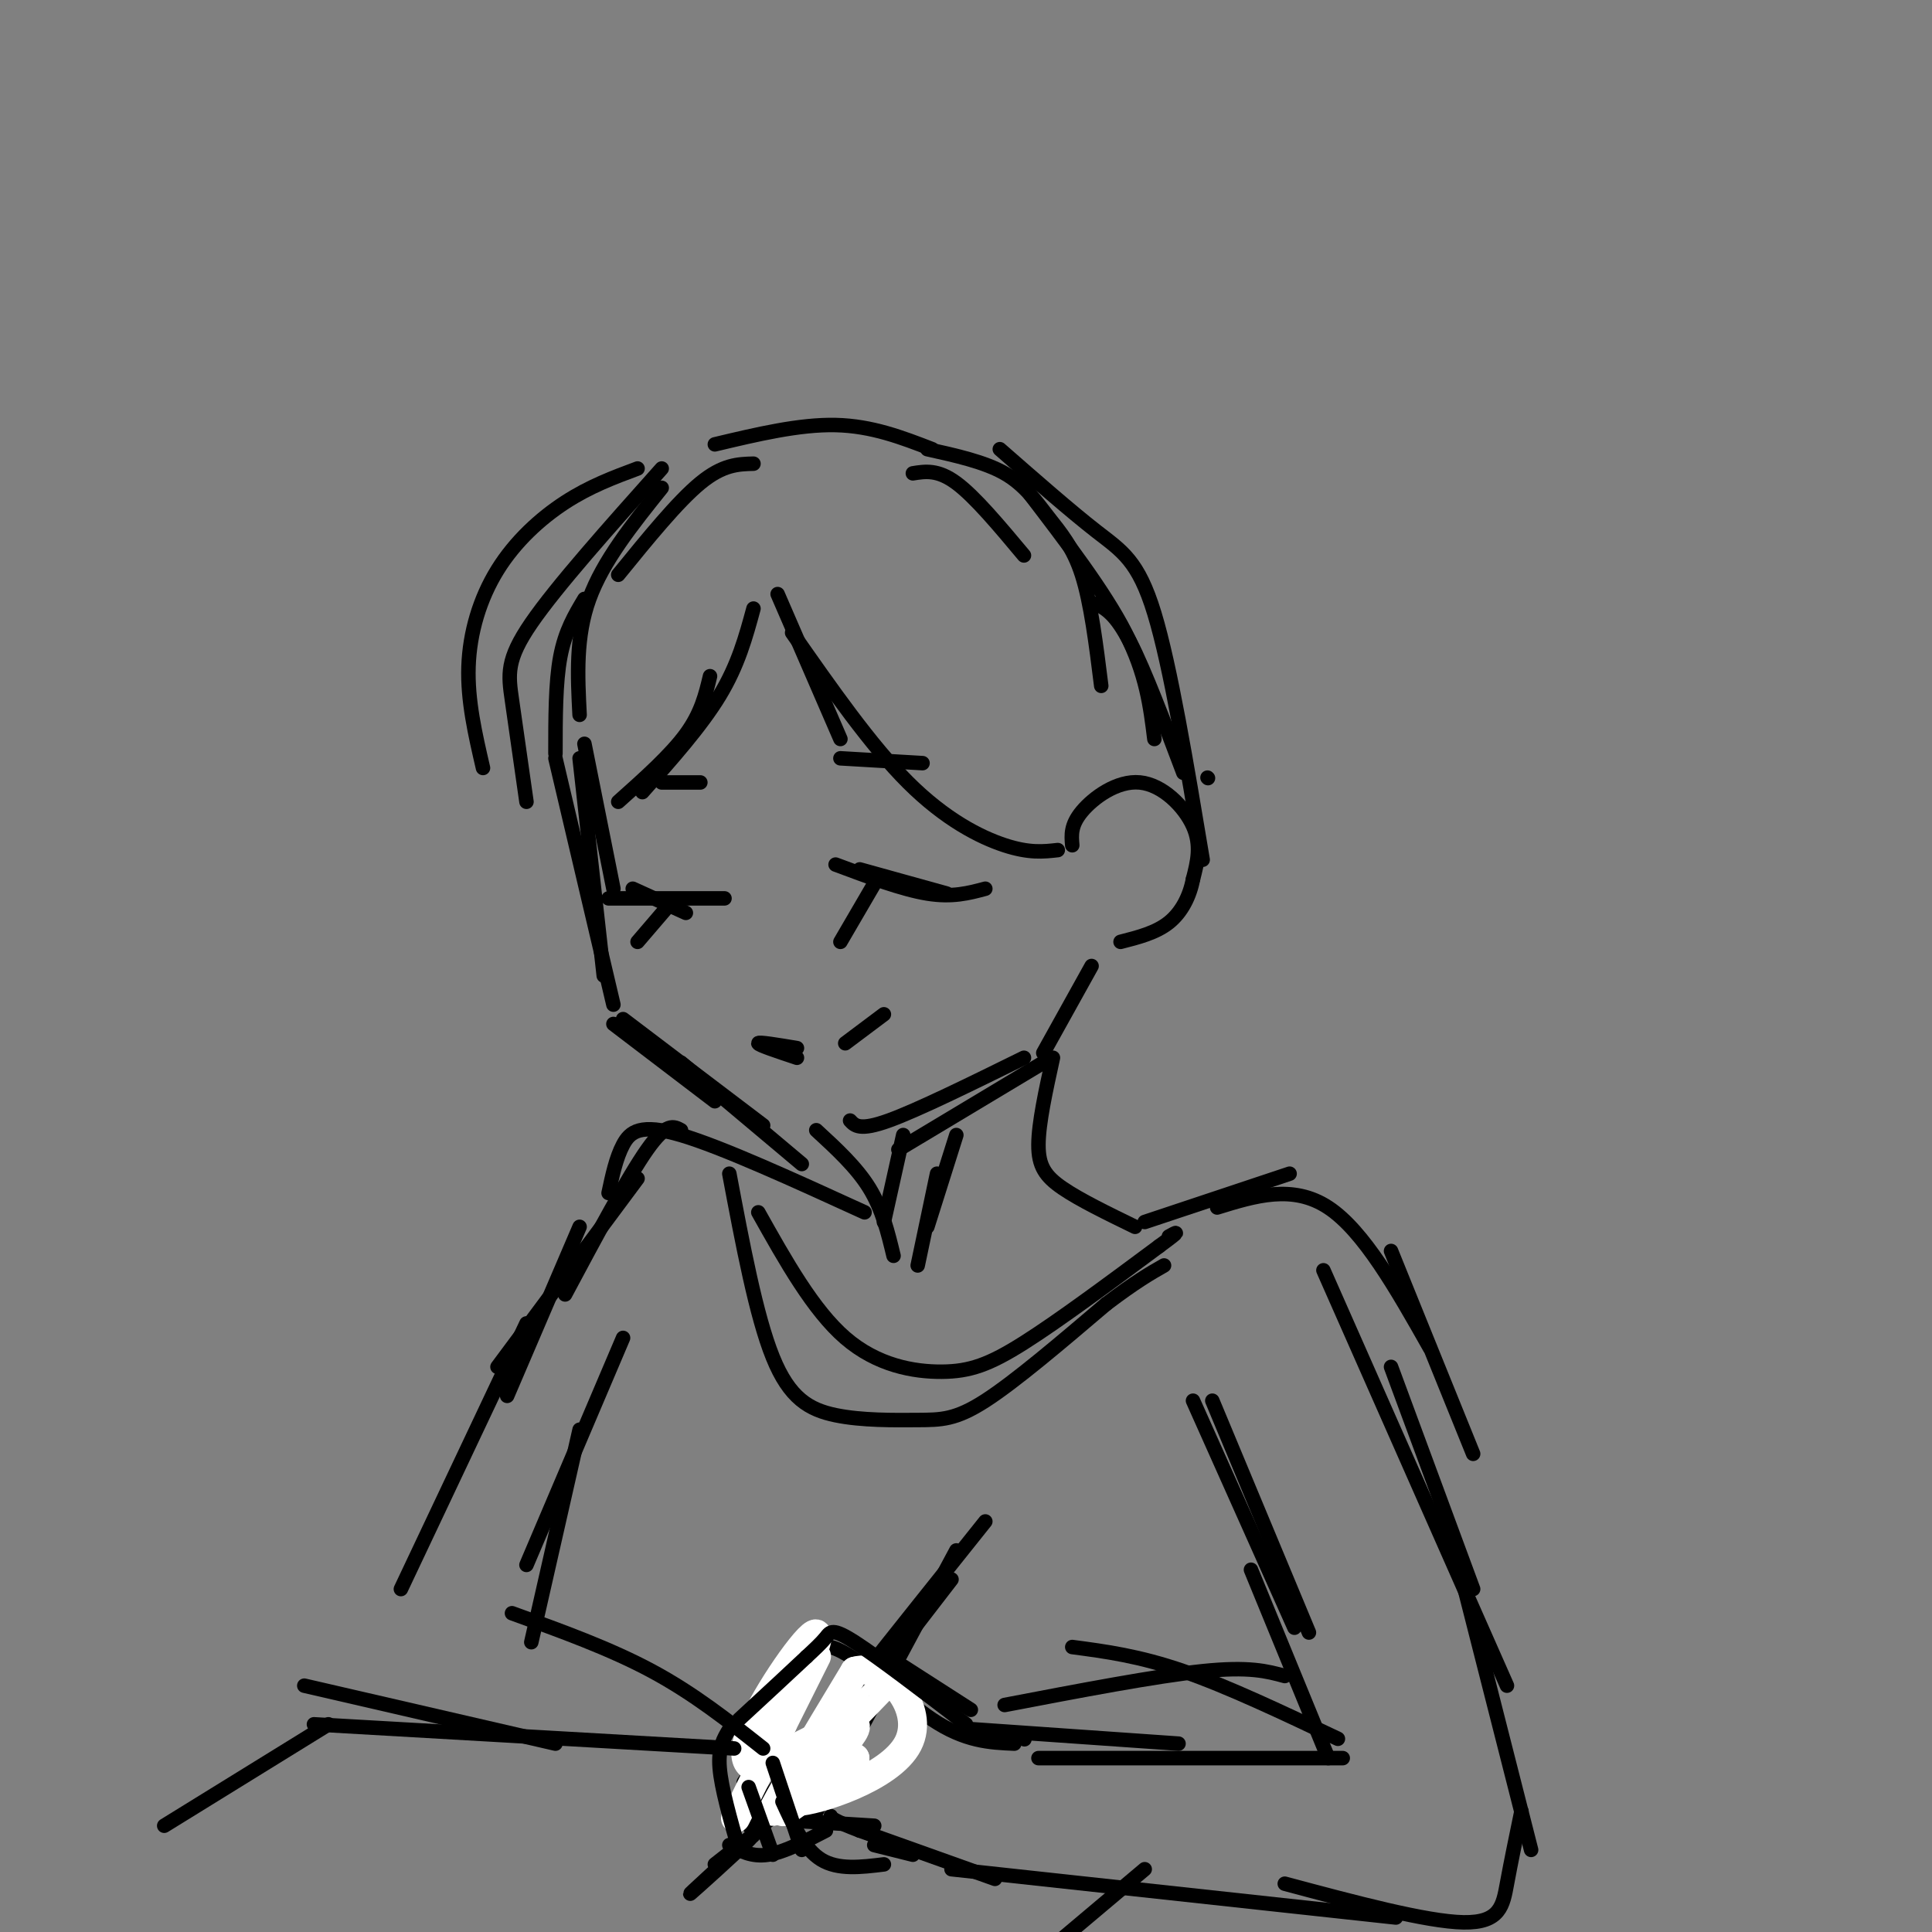 <svg viewBox='0 0 400 400' version='1.1' xmlns='http://www.w3.org/2000/svg' xmlns:xlink='http://www.w3.org/1999/xlink'><rect x="0" y="0" width="400" height="400" fill="#808080" stroke="none"/><g fill='none' stroke='rgb(0,0,0)' stroke-width='3' stroke-linecap='round' stroke-linejoin='round'><path d='M120,157c0.000,0.000 5.000,45.000 5,45'/><path d='M115,157c0.000,0.000 12.000,51.000 12,51'/><path d='M127,212c0.000,0.000 21.000,16.000 21,16'/><path d='M129,211c0.000,0.000 29.000,22.000 29,22'/><path d='M141,220c0.000,0.000 25.000,21.000 25,21'/><path d='M186,238c0.000,0.000 30.000,-18.000 30,-18'/><path d='M176,232c1.000,1.083 2.000,2.167 8,0c6.000,-2.167 17.000,-7.583 28,-13'/><path d='M121,154c0.000,0.000 6.000,30.000 6,30'/><path d='M178,180c0.000,0.000 18.000,5.000 18,5'/><path d='M173,179c6.917,2.583 13.833,5.167 19,6c5.167,0.833 8.583,-0.083 12,-1'/><path d='M131,184c0.000,0.000 11.000,5.000 11,5'/><path d='M126,186c0.000,0.000 24.000,0.000 24,0'/><path d='M138,188c0.000,0.000 -6.000,7.000 -6,7'/><path d='M181,183c0.000,0.000 -7.000,12.000 -7,12'/><path d='M174,157c0.000,0.000 17.000,1.000 17,1'/><path d='M145,162c0.000,0.000 -8.000,0.000 -8,0'/><path d='M222,175c-0.185,-2.077 -0.369,-4.155 2,-7c2.369,-2.845 7.292,-6.458 12,-6c4.708,0.458 9.202,4.988 11,9c1.798,4.012 0.899,7.506 0,11'/><path d='M247,182c-0.667,3.533 -2.333,6.867 -5,9c-2.667,2.133 -6.333,3.067 -10,4'/><path d='M226,200c0.000,0.000 -10.000,18.000 -10,18'/><path d='M161,123c0.000,0.000 13.000,30.000 13,30'/><path d='M164,131c8.156,11.667 16.311,23.333 24,31c7.689,7.667 14.911,11.333 20,13c5.089,1.667 8.044,1.333 11,1'/><path d='M156,126c-1.583,5.833 -3.167,11.667 -7,18c-3.833,6.333 -9.917,13.167 -16,20'/><path d='M147,140c-0.917,3.833 -1.833,7.667 -5,12c-3.167,4.333 -8.583,9.167 -14,14'/><path d='M189,98c2.583,-0.417 5.167,-0.833 9,2c3.833,2.833 8.917,8.917 14,15'/><path d='M192,93c5.929,1.315 11.857,2.631 16,5c4.143,2.369 6.500,5.792 9,9c2.500,3.208 5.143,6.202 7,12c1.857,5.798 2.929,14.399 4,23'/><path d='M213,102c7.833,10.250 15.667,20.500 20,29c4.333,8.500 5.167,15.250 6,22'/><path d='M156,96c-3.167,0.083 -6.333,0.167 -11,4c-4.667,3.833 -10.833,11.417 -17,19'/><path d='M137,101c-6.083,7.583 -12.167,15.167 -15,23c-2.833,7.833 -2.417,15.917 -2,24'/><path d='M121,124c-2.000,3.333 -4.000,6.667 -5,12c-1.000,5.333 -1.000,12.667 -1,20'/><path d='M137,97c-10.889,12.200 -21.778,24.400 -27,32c-5.222,7.600 -4.778,10.600 -4,16c0.778,5.400 1.889,13.200 3,21'/><path d='M132,97c-4.952,1.845 -9.905,3.690 -15,7c-5.095,3.310 -10.333,8.083 -14,14c-3.667,5.917 -5.762,12.976 -6,20c-0.238,7.024 1.381,14.012 3,21'/><path d='M148,92c8.750,-2.083 17.500,-4.167 25,-4c7.500,0.167 13.750,2.583 20,5'/><path d='M227,125c2.000,1.083 4.000,2.167 7,8c3.000,5.833 7.000,16.417 11,27'/><path d='M207,93c7.333,6.422 14.667,12.844 20,17c5.333,4.156 8.667,6.044 12,17c3.333,10.956 6.667,30.978 10,51'/><path d='M250,161c0.000,0.000 0.100,0.100 0.1,0.1'/><path d='M165,217c-4.000,-0.667 -8.000,-1.333 -8,-1c0.000,0.333 4.000,1.667 8,3'/><path d='M175,216c0.000,0.000 8.000,-6.000 8,-6'/><path d='M169,234c4.167,3.833 8.333,7.667 11,12c2.667,4.333 3.833,9.167 5,14'/><path d='M218,219c-1.489,6.778 -2.978,13.556 -3,18c-0.022,4.444 1.422,6.556 5,9c3.578,2.444 9.289,5.222 15,8'/><path d='M187,235c0.000,0.000 -4.000,18.000 -4,18'/><path d='M198,235c0.000,0.000 -6.000,19.000 -6,19'/><path d='M194,243c0.000,0.000 -4.000,19.000 -4,19'/><path d='M179,251c-14.778,-6.756 -29.556,-13.511 -38,-16c-8.444,-2.489 -10.556,-0.711 -12,2c-1.444,2.711 -2.222,6.356 -3,10'/><path d='M141,234c-1.500,-0.833 -3.000,-1.667 -7,4c-4.000,5.667 -10.500,17.833 -17,30'/><path d='M132,244c0.000,0.000 -29.000,39.000 -29,39'/><path d='M120,254c0.000,0.000 -15.000,35.000 -15,35'/><path d='M237,253c0.000,0.000 30.000,-10.000 30,-10'/><path d='M252,250c7.833,-2.417 15.667,-4.833 23,0c7.333,4.833 14.167,16.917 21,29'/><path d='M288,259c0.000,0.000 17.000,42.000 17,42'/><path d='M251,290c0.000,0.000 20.000,48.000 20,48'/><path d='M247,290c0.000,0.000 21.000,47.000 21,47'/><path d='M288,283c0.000,0.000 17.000,46.000 17,46'/><path d='M274,263c0.000,0.000 38.000,86.000 38,86'/><path d='M259,325c0.000,0.000 16.000,39.000 16,39'/><path d='M303,328c0.000,0.000 14.000,55.000 14,55'/><path d='M277,360c-11.417,-5.417 -22.833,-10.833 -32,-14c-9.167,-3.167 -16.083,-4.083 -23,-5'/><path d='M266,347c-3.667,-1.000 -7.333,-2.000 -17,-1c-9.667,1.000 -25.333,4.000 -41,7'/><path d='M278,364c0.000,0.000 -63.000,0.000 -63,0'/><path d='M315,375c-1.089,5.267 -2.178,10.533 -3,15c-0.822,4.467 -1.378,8.133 -9,8c-7.622,-0.133 -22.311,-4.067 -37,-8'/><path d='M289,397c0.000,0.000 -92.000,-10.000 -92,-10'/><path d='M244,361c0.000,0.000 -43.000,-3.000 -43,-3'/><path d='M212,360c0.000,0.000 0.100,0.100 0.1,0.1'/><path d='M198,321c0.000,0.000 -30.000,56.000 -30,56'/><path d='M204,315c-18.250,22.833 -36.500,45.667 -44,56c-7.500,10.333 -4.250,8.167 -1,6'/><path d='M197,327c0.000,0.000 -37.000,48.000 -37,48'/><path d='M210,361c-5.089,-0.222 -10.178,-0.444 -17,-5c-6.822,-4.556 -15.378,-13.444 -21,-15c-5.622,-1.556 -8.311,4.222 -11,10'/><path d='M161,351c-2.667,2.833 -3.833,4.917 -5,7'/><path d='M206,389c0.000,0.000 -28.000,-10.000 -28,-10'/><path d='M178,379c-5.667,-2.167 -5.833,-2.583 -6,-3'/><path d='M167,350c0.000,0.000 -13.000,19.000 -13,19'/><path d='M181,378c0.000,0.000 -16.000,-1.000 -16,-1'/></g>
<g fill='none' stroke='rgb(255,255,255)' stroke-width='6' stroke-linecap='round' stroke-linejoin='round'><path d='M183,349c-5.822,6.044 -11.644,12.089 -12,12c-0.356,-0.089 4.756,-6.311 6,-8c1.244,-1.689 -1.378,1.156 -4,4'/><path d='M173,357c-4.267,5.911 -12.933,18.689 -13,18c-0.067,-0.689 8.467,-14.844 17,-29'/><path d='M177,346c6.631,-1.917 14.708,7.792 11,15c-3.708,7.208 -19.202,11.917 -23,12c-3.798,0.083 4.101,-4.458 12,-9'/><path d='M177,364c-2.667,2.202 -15.333,12.208 -15,11c0.333,-1.208 13.667,-13.631 15,-17c1.333,-3.369 -9.333,2.315 -20,8'/><path d='M157,366c-3.818,-0.303 -3.364,-5.061 1,-13c4.364,-7.939 12.636,-19.061 11,-13c-1.636,6.061 -13.182,29.303 -16,35c-2.818,5.697 3.091,-6.152 9,-18'/><path d='M162,357c3.489,-6.978 7.711,-15.422 7,-14c-0.711,1.422 -6.356,12.711 -12,24'/></g>
<g fill='none' stroke='rgb(0,0,0)' stroke-width='3' stroke-linecap='round' stroke-linejoin='round'><path d='M200,357c-9.133,-6.978 -18.267,-13.956 -23,-17c-4.733,-3.044 -5.067,-2.156 -6,-1c-0.933,1.156 -2.467,2.578 -4,4'/><path d='M167,343c-3.000,2.833 -8.500,7.917 -14,13'/><path d='M151,358c-1.167,1.917 -2.333,3.833 -2,8c0.333,4.167 2.167,10.583 4,17'/><path d='M160,365c0.000,0.000 6.000,18.000 6,18'/><path d='M155,370c0.000,0.000 5.000,14.000 5,14'/><path d='M151,382c2.333,1.250 4.667,2.500 8,2c3.333,-0.500 7.667,-2.750 12,-5'/><path d='M162,373c2.250,4.917 4.500,9.833 8,12c3.500,2.167 8.250,1.583 13,1'/><path d='M181,382c0.000,0.000 8.000,2.000 8,2'/><path d='M201,354c0.000,0.000 -14.000,-9.000 -14,-9'/><path d='M156,380c-6.978,6.400 -13.956,12.800 -13,12c0.956,-0.800 9.844,-8.800 12,-11c2.156,-2.200 -2.422,1.400 -7,5'/><path d='M157,251c5.685,10.137 11.369,20.274 18,26c6.631,5.726 14.208,7.042 20,7c5.792,-0.042 9.798,-1.440 17,-6c7.202,-4.560 17.601,-12.280 28,-20'/><path d='M240,258c5.000,-3.667 3.500,-2.833 2,-2'/><path d='M151,243c2.775,14.732 5.550,29.464 9,38c3.450,8.536 7.574,10.876 13,12c5.426,1.124 12.153,1.033 17,1c4.847,-0.033 7.813,-0.010 14,-4c6.187,-3.990 15.593,-11.995 25,-20'/><path d='M229,270c6.167,-4.667 9.083,-6.333 12,-8'/><path d='M109,274c0.000,0.000 -26.000,55.000 -26,55'/><path d='M129,277c0.000,0.000 -20.000,47.000 -20,47'/><path d='M65,357c0.000,0.000 87.000,5.000 87,5'/><path d='M68,357c0.000,0.000 -34.000,21.000 -34,21'/><path d='M237,387c0.000,0.000 -19.000,16.000 -19,16'/><path d='M63,349c0.000,0.000 52.000,12.000 52,12'/><path d='M106,334c10.167,3.667 20.333,7.333 29,12c8.667,4.667 15.833,10.333 23,16'/><path d='M120,296c0.000,0.000 -10.000,44.000 -10,44'/></g>
</svg>